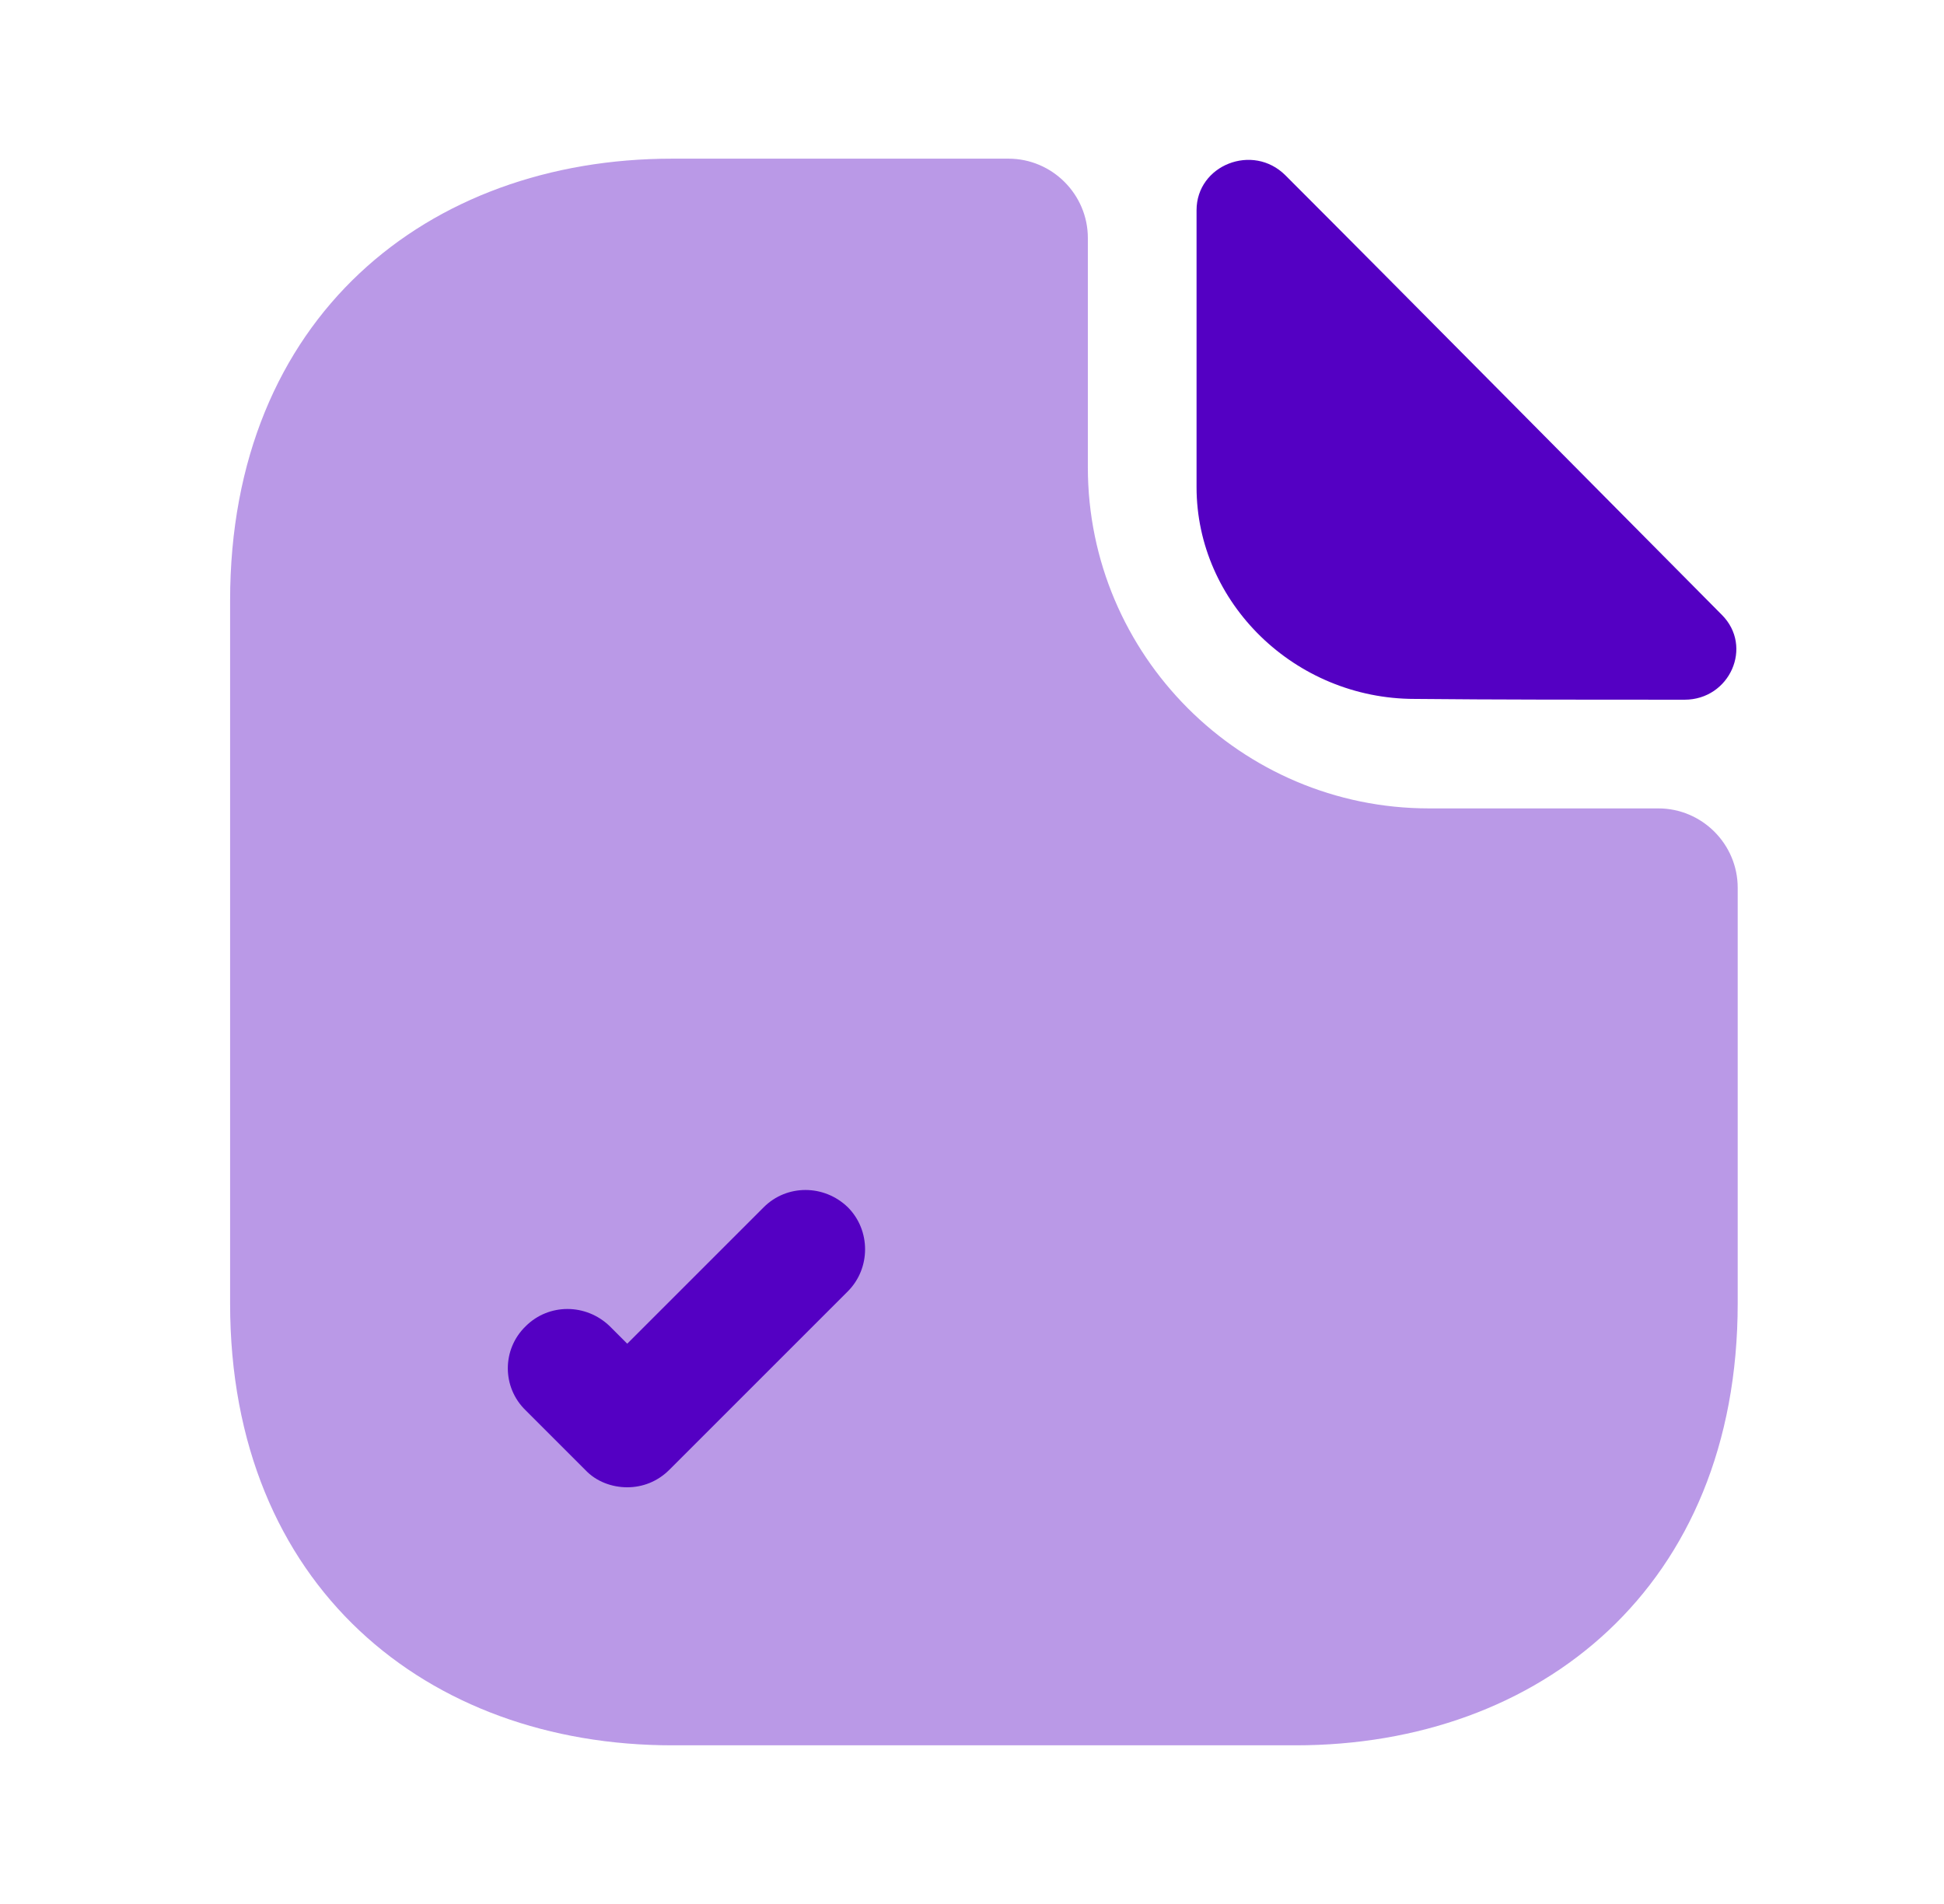 <svg width="49" height="48" viewBox="0 0 49 48" fill="none" xmlns="http://www.w3.org/2000/svg">
<path opacity="0.4" d="M41.8 20.38H36.02C31.28 20.38 27.42 16.52 27.42 11.78V6C27.42 4.9 26.52 4 25.42 4H16.94C10.78 4 5.8 8 5.8 15.14V32.86C5.8 40 10.78 44 16.94 44H32.66C38.82 44 43.8 40 43.8 32.86V22.38C43.8 21.28 42.9 20.38 41.8 20.38Z" fill="#5400C3"/>
<path d="M32.4 4.42C31.58 3.6 30.16 4.16 30.16 5.3V12.28C30.16 15.2 32.64 17.62 35.66 17.62C37.56 17.64 40.2 17.64 42.46 17.64C43.6 17.64 44.2 16.3 43.4 15.5C40.52 12.6 35.36 7.38 32.4 4.42Z" fill="#5400C3"/>
<path d="M21.37 32.555L16.87 37.055C16.57 37.355 16.19 37.495 15.81 37.495C15.43 37.495 15.03 37.355 14.75 37.055L13.25 35.555C12.65 34.975 12.65 34.015 13.25 33.435C13.83 32.855 14.77 32.855 15.37 33.435L15.81 33.875L19.25 30.435C19.83 29.855 20.77 29.855 21.37 30.435C21.95 31.015 21.95 31.975 21.37 32.555Z" fill="#5400C3"/>
</svg>

